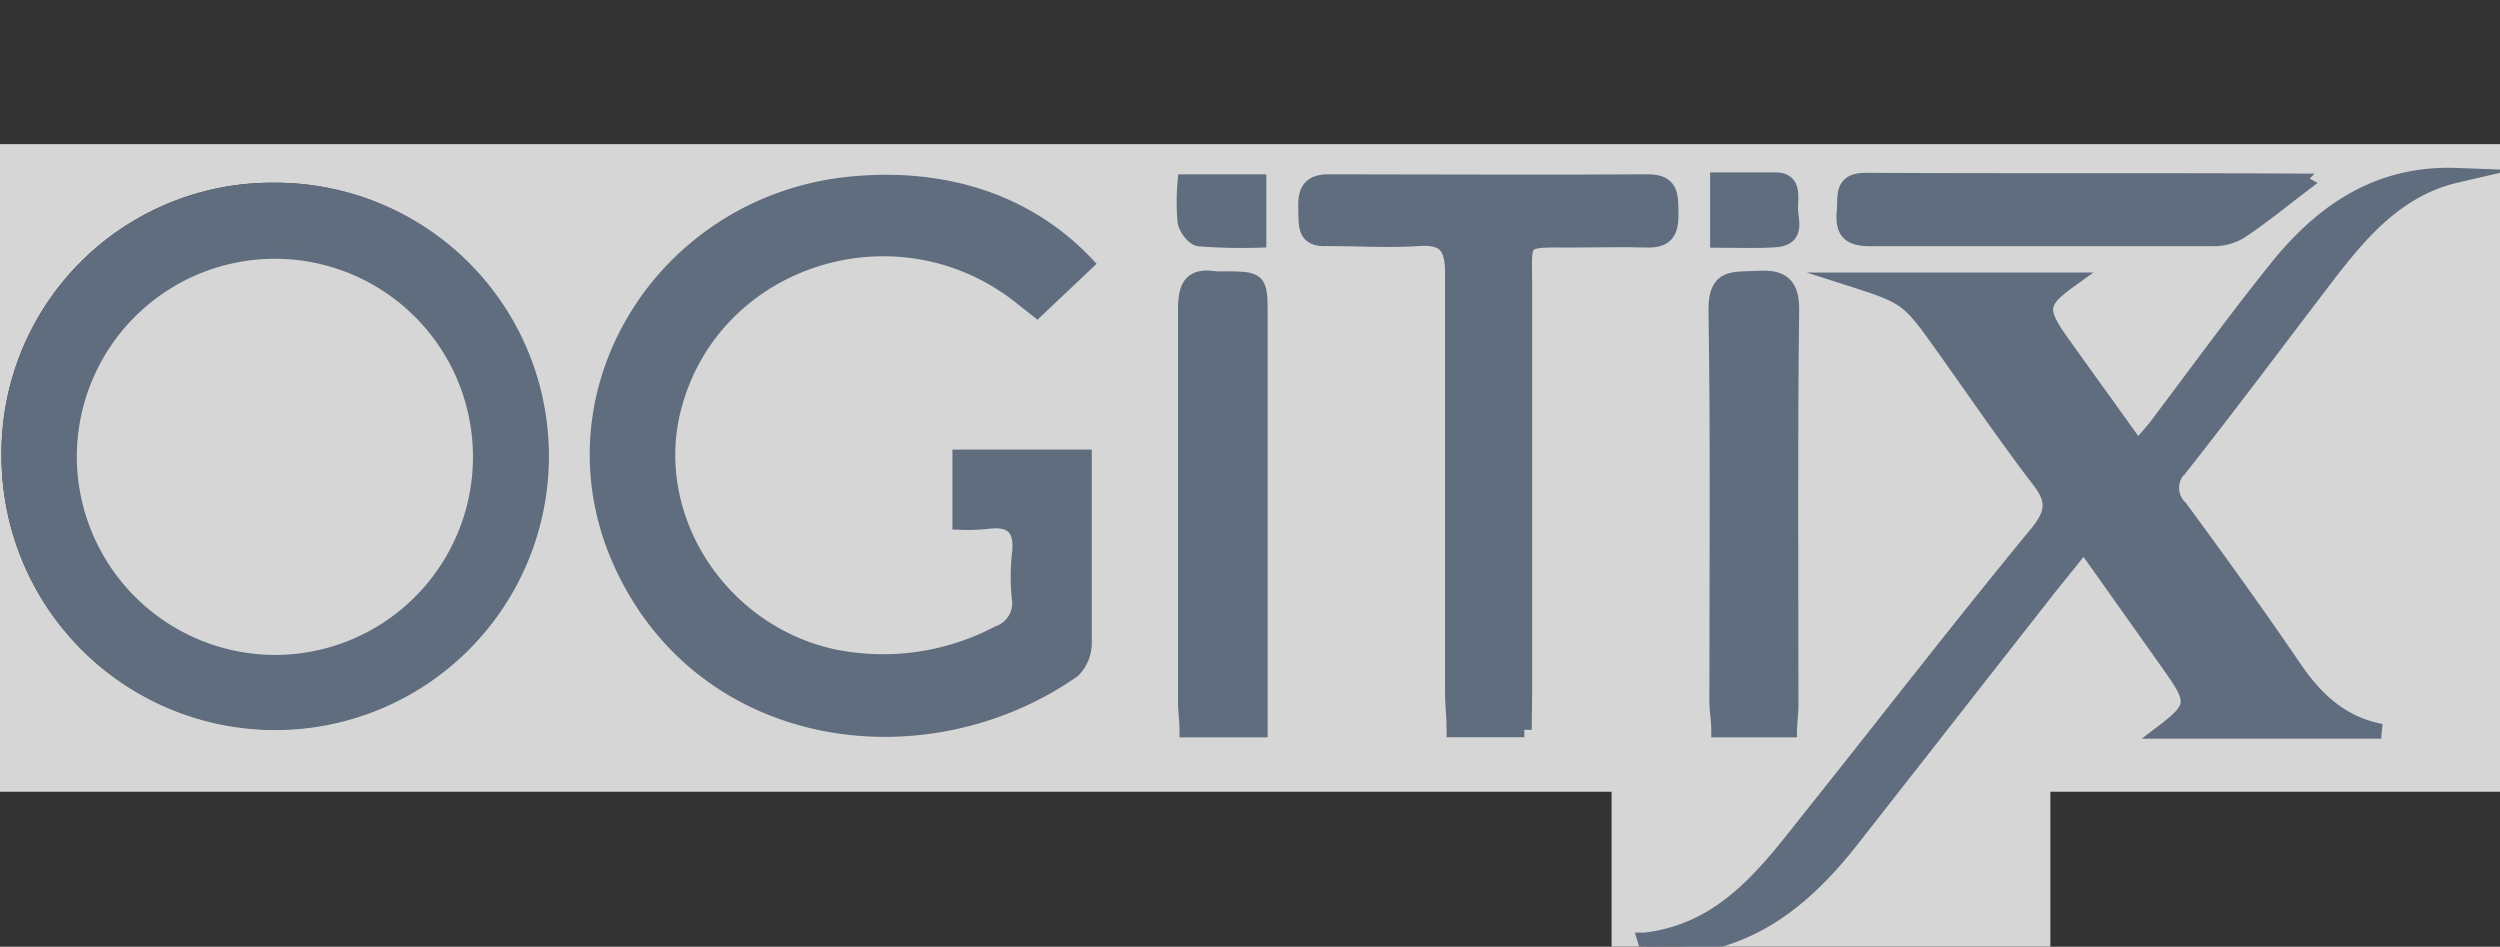 <svg width="169" height="64" xmlns="http://www.w3.org/2000/svg">
 <rect width="100%" height="100%" fill="#333333" stroke="none"/>
 <defs>
  <clipPath id="clip-path" transform="translate(-5.07 -8.59)">
   <polygon class="cls-1" points="179.474,9.743 -1.826,9.743 -1.826,62.113 114.014,62.113 114.014,86.163 143.674,86.163 143.674,62.113 179.474,62.113 179.474,9.743 " fill="none" id="svg_1"/>
  </clipPath>
 </defs>
 <g>
  <title>Layer 1</title>
  <g id="Layer_2" data-name="Layer 2" opacity="0.8">
   <g id="Layer_1-2" data-name="Layer 1">
    <g class="cls-2" clip-path="url(#clip-path)" id="svg_2">
     <path class="cls-3" d="m-1.826,9.743l174.76,0l0,58.41l-174.76,0l0,-58.41zm20.37,2.61a18.28,18.28 0 0 0 -18.44,18.51a18.48,18.48 0 1 0 18.44,-18.51zm92.65,51.19l0.17,0.45a32.59,32.59 0 0 0 3.57,-0.25c4.42,-0.79 7.53,-3.58 10.19,-7c4.34,-5.49 8.63,-11 12.95,-16.53c0.86,-1.11 1.75,-2.2 2.79,-3.51c2.08,2.94 4.05,5.7 6,8.47c1.52,2.16 1.45,2.6 -0.6,4.17l14.66,0c-2.68,-0.51 -4.44,-2.17 -5.92,-4.36c-2.47,-3.63 -5.05,-7.2 -7.65,-10.74a1.86,1.86 0 0 1 0,-2.71c3.34,-4.23 6.56,-8.55 9.83,-12.83c2.34,-3.06 4.79,-6 8.83,-6.94c-5.36,-0.2 -9.2,2.51 -12.31,6.45c-2.72,3.46 -5.3,7 -8,10.53c-0.35,0.46 -0.75,0.88 -1.24,1.44c-1.81,-2.53 -3.48,-4.83 -5.13,-7.15s-1.48,-2.71 0.59,-4.2l-14.59,0c3.47,1.14 3.73,1.32 5.72,4.11c2.27,3.17 4.46,6.41 6.83,9.5c1.05,1.37 0.86,2.22 -0.16,3.48c-5.11,6.3 -10.1,12.7 -15.16,19c-3.03,3.89 -5.87,7.97 -11.37,8.62zm-46.31,-28.23a13.68,13.68 0 0 0 1.72,0c1.74,-0.26 2.53,0.36 2.3,2.21a14,14 0 0 0 0,3a2.15,2.15 0 0 1 -1.42,2.32a16.74,16.74 0 0 1 -11.16,1.58c-7.69,-1.68 -12.69,-9.48 -10.76,-16.85c2.65,-10.11 15.1,-14.07 23.44,-7.45l1.1,0.87l3.28,-3.13c-3.82,-4 -9.37,-6.06 -16.09,-5.36c-12.68,1.33 -20.74,14.4 -15.18,26c5.69,11.87 20.48,13.77 30.38,6.87a2.61,2.61 0 0 0 0.77,-1.88c0.08,-2.85 0,-5.7 0,-8.55l0,-4l-8.38,0l0,4.37zm38.16,14l0,-2.5q0,-13.76 0,-27.51c0,-3.37 -0.43,-3.14 3.24,-3.16c1.67,0 3.35,-0.07 5,0s1.68,-0.73 1.65,-1.95s0,-2 -1.6,-2c-7.19,0.06 -14.38,0 -21.56,0c-1.46,0 -1.57,0.75 -1.54,1.87s-0.13,2.19 1.55,2.09c2,-0.09 4.1,0.09 6.13,0c1.82,-0.12 2.31,0.55 2.3,2.32c-0.08,9.48 0,19 0,28.44c0,0.78 0.07,1.57 0.11,2.44l4.72,-0.04zm-17.89,0l0,-27.9c0,-2.57 0,-2.57 -2.64,-2.57a2.29,2.29 0 0 1 -0.37,0c-1.68,-0.27 -2.07,0.5 -2.05,2.09c0.07,8.85 0,17.69 0,26.54c0,0.6 0.06,1.19 0.1,1.87l4.96,-0.03zm35.82,0c0,-0.8 0.1,-1.41 0.1,-2c0,-8.79 -0.06,-17.59 0.05,-26.39c0,-2 -0.89,-2.17 -2.47,-2.12s-2.69,-0.19 -2.66,2.09c0.14,8.86 0.06,17.72 0.06,26.58c0,0.6 0.08,1.19 0.13,1.86l4.79,-0.02zm34.78,-36.91a2.34,2.34 0 0 0 -0.49,-0.15c-9.71,0 -19.42,0 -29.12,-0.05c-1.72,0 -1.38,1.08 -1.48,2.11c-0.12,1.35 0.33,1.85 1.75,1.85c7.73,-0.06 15.46,0 23.19,0a3.5,3.5 0 0 0 1.88,-0.52c1.43,-0.97 2.76,-2.06 4.27,-3.21l0,-0.03zm-140.32,49.82l-0.43,-0.07l-2.17,-6.31l-0.62,0l-2.53,6.77l-2.39,-6.76l-0.68,0.25c0.74,2.29 1.46,4.58 2.22,6.86a4,4 0 0 0 0.71,1c0.31,-0.31 0.75,-0.57 0.9,-0.95c0.66,-1.7 1.24,-3.44 2,-5.64c0.69,1.93 1.16,3.38 1.72,4.8a15.22,15.22 0 0 0 1,1.79a11.93,11.93 0 0 0 1.15,-1.89c0.54,-1.38 1,-2.8 1.42,-4.21c0.18,-0.56 0.28,-1.16 0.42,-1.74l-0.57,-0.14l-2.15,6.24zm69.67,-45.98l0,-3.92l-5,0a15.19,15.19 0 0 0 0,2.73c0.08,0.45 0.6,1.1 1,1.14a36.24,36.24 0 0 0 4,0.05zm31.07,0c1.39,0 2.67,0.06 4,0c1.53,-0.09 1,-1.32 1,-2.12s0.41,-1.89 -1,-1.94s-2.55,0 -3.94,0l-0.06,4.06zm-85.07,45.03c1.38,-1 2.19,-2.27 1.27,-4c-0.75,-1.37 -3.06,-1.78 -5.6,-1.12l0,7.7l0.48,0l0.34,-2.31c2.66,-1.42 3.23,1.46 5,2.16l-1.49,-2.43zm68,1.85l2.92,-4.7l0.56,0.22l0,5.16l0.45,0l0,-7.78l-0.42,-0.11c-1.1,1.86 -2.21,3.72 -3.46,5.84l-3.59,-5.91l-0.46,0.31l0,7.69l0.5,0l0.23,-5.17l0.37,-0.09l2.9,4.54zm-39.27,-1.55l-0.58,0.06l-5.07,-6.2l0,8.43l0.61,0l0,-5.48l0.54,-0.08l5.07,6.07l0,-8.3l-0.57,0l0,5.5zm5.09,-5.61l0,7.93c2.49,0 5.2,0.72 6.61,-1.85a5.1,5.1 0 0 0 0,-4.14c-1.32,-2.63 -4.07,-1.89 -6.61,-1.94zm26.89,7.74c-1.07,-2.39 -2.11,-4.8 -3.26,-7.16c-0.1,-0.21 -1.22,-0.24 -1.29,-0.08c-1.16,2.41 -2.23,4.86 -3.32,7.3c4.16,-2.72 4.16,-2.72 7.87,-0.06zm-46.27,-6.69c-1.38,-1.2 -2.71,-1.41 -4,-0.72a2.86,2.86 0 0 0 -1.35,1.91c-0.12,1.53 1.24,1.76 2.39,2.06c0.17,0 0.4,0 0.53,0.13c0.58,0.51 1.14,1.06 1.71,1.59a9.46,9.46 0 0 1 -2.41,1.17a7.42,7.42 0 0 1 -2.45,-0.55c1.49,1.62 4,1.79 5.21,0.56a1.81,1.81 0 0 0 -0.6,-3c-0.78,-0.35 -1.69,-0.44 -2.44,-0.83c-0.48,-0.24 -1.1,-0.83 -1.08,-1.23a1.67,1.67 0 0 1 1.17,-1.13a18.51,18.51 0 0 1 3.32,0.04zm3.81,7.14c1,-1.41 1,-7 0,-8.28l0,8.28zm30.82,-0.26c1.13,-1.59 1,-7 0,-7.86l0,7.86zm-58.48,0l0.41,0l0,-7.81l-0.41,0l0,7.81z" fill="#fff" id="svg_3"/>
     <path class="cls-4" d="m18.544,12.353a18.46,18.46 0 0 1 18.56,18.5a18.48,18.48 0 1 1 -37,0a18.28,18.28 0 0 1 18.44,-18.5zm-13.85,18.35a13.89,13.89 0 1 0 27.77,0.2a13.89,13.89 0 1 0 -27.77,-0.2z" fill="#6a7c91" id="svg_4"/>
     <path class="cls-5" d="m111.194,63.543c5.5,-0.65 8.34,-4.73 11.37,-8.53c5.06,-6.34 10,-12.74 15.16,-19c1,-1.26 1.21,-2.11 0.16,-3.48c-2.37,-3.09 -4.56,-6.33 -6.83,-9.5c-2,-2.79 -2.25,-3 -5.72,-4.11l14.63,0c-2.07,1.49 -2.16,2 -0.59,4.2s3.32,4.62 5.13,7.15c0.49,-0.56 0.89,-1 1.24,-1.44c2.65,-3.51 5.23,-7.07 8,-10.53c3.11,-3.94 6.95,-6.65 12.31,-6.45c-4,0.93 -6.49,3.88 -8.83,6.94c-3.27,4.28 -6.49,8.6 -9.83,12.83a1.86,1.86 0 0 0 0,2.71c2.6,3.54 5.18,7.11 7.65,10.74c1.48,2.19 3.24,3.85 5.92,4.36l-14.7,0c2.05,-1.56 2.12,-2 0.6,-4.16c-1.95,-2.77 -3.92,-5.53 -6,-8.47c-1,1.31 -1.93,2.4 -2.79,3.51c-4.32,5.51 -8.61,11 -12.95,16.53c-2.66,3.37 -5.77,6.16 -10.19,7a32.59,32.59 0 0 1 -3.57,0.25l-0.17,-0.55z" fill="#6a7c91" stroke="#6a7c91" stroke-miterlimit="10" id="svg_5"/>
     <path class="cls-5" d="m64.884,35.313l0,-4.42l8.42,0l0,4c0,2.85 0,5.7 0,8.55a2.61,2.61 0 0 1 -0.77,1.88c-9.9,6.9 -24.69,5 -30.38,-6.87c-5.56,-11.58 2.5,-24.65 15.18,-26c6.72,-0.7 12.27,1.33 16.09,5.36l-3.32,3.14l-1.1,-0.87c-8.34,-6.62 -20.79,-2.66 -23.44,7.45c-1.93,7.37 3.07,15.17 10.76,16.85a16.74,16.74 0 0 0 11.16,-1.58a2.15,2.15 0 0 0 1.42,-2.32a14,14 0 0 1 0,-3c0.23,-1.85 -0.56,-2.47 -2.3,-2.21a13.68,13.68 0 0 1 -1.72,0.04z" fill="#6a7c91" stroke="#6a7c91" stroke-miterlimit="10" id="svg_6"/>
     <path class="cls-5" d="m103.044,49.333l-4.75,0c0,-0.87 -0.11,-1.66 -0.11,-2.44c0,-9.48 0,-19 0,-28.44c0,-1.77 -0.48,-2.44 -2.3,-2.32c-2,0.14 -4.08,0 -6.13,0c-1.65,0.12 -1.45,-0.98 -1.49,-1.98s0.08,-1.88 1.54,-1.87c7.18,0 14.37,0.05 21.56,0c1.59,0 1.58,0.84 1.6,2s-0.11,2 -1.65,1.95s-3.35,0 -5,0c-3.67,0 -3.23,-0.21 -3.24,3.16q0,13.75 0,27.51l-0.03,2.43z" fill="#6a7c91" stroke="#6a7c91" stroke-miterlimit="10" id="svg_7"/>
     <path class="cls-5" d="m85.154,49.343l-4.92,0c0,-0.68 -0.1,-1.27 -0.1,-1.87c0,-8.85 0,-17.69 0,-26.54c0,-1.59 0.37,-2.36 2.05,-2.09a2.29,2.29 0 0 0 0.37,0c2.63,0 2.64,0 2.64,2.57l0,27.93l-0.04,0z" fill="#6a7c91" stroke="#6a7c91" stroke-miterlimit="10" id="svg_8"/>
     <path class="cls-5" d="m120.974,49.343l-4.79,0c0,-0.67 -0.13,-1.26 -0.13,-1.86c0,-8.86 0.08,-17.72 -0.06,-26.58c0,-2.28 1.19,-2 2.66,-2.09s2.49,0.09 2.47,2.12c-0.11,8.8 -0.05,17.6 -0.05,26.39c0.03,0.61 -0.06,1.22 -0.1,2.02z" fill="#6a7c91" stroke="#6a7c91" stroke-miterlimit="10" id="svg_9"/>
     <path class="cls-5" d="m155.754,12.433c-1.51,1.15 -2.84,2.24 -4.27,3.19a3.5,3.5 0 0 1 -1.88,0.52c-7.73,0 -15.46,0 -23.19,0c-1.42,0 -1.87,-0.5 -1.75,-1.85c0.1,-1 -0.24,-2.12 1.48,-2.11c9.7,0.05 19.41,0 29.12,0.05a2.34,2.34 0 0 1 0.49,0.2z" fill="#6a7c91" stroke="#6a7c91" stroke-miterlimit="10" id="svg_10"/>
     <path d="m15.434,62.223l2.18,-6.29l0.57,0.14c-0.14,0.58 -0.24,1.18 -0.42,1.74c-0.45,1.41 -0.88,2.83 -1.42,4.21a11.93,11.93 0 0 1 -1.15,1.89a15.22,15.22 0 0 1 -1,-1.79c-0.56,-1.42 -1,-2.87 -1.72,-4.8c-0.77,2.2 -1.35,3.94 -2,5.64c-0.15,0.38 -0.59,0.64 -0.9,0.95a4,4 0 0 1 -0.71,-1c-0.76,-2.28 -1.48,-4.57 -2.22,-6.86l0.68,-0.25l2.39,6.76l2.53,-6.77l0.62,0l2.14,6.36l0.43,0.07z" id="svg_11"/>
     <path class="cls-5" d="m85.104,16.243a36.24,36.24 0 0 1 -4,-0.09c-0.39,0 -0.91,-0.69 -1,-1.14a15.19,15.19 0 0 1 0,-2.73l5,0l0,3.96z" fill="#6a7c91" stroke="#6a7c91" stroke-miterlimit="10" id="svg_12"/>
     <path class="cls-5" d="m116.104,16.243l0,-4.09c1.39,0 2.67,0 3.94,0s1,1.17 1,1.94s0.54,2 -1,2.12c-1.24,0.09 -2.52,0.03 -3.94,0.03z" fill="#6a7c91" stroke="#6a7c91" stroke-miterlimit="10" id="svg_13"/>
     <path d="m31.104,61.273l1.46,2.49c-1.74,-0.7 -2.31,-3.58 -5,-2.16l-0.34,2.31l-0.48,0l0,-7.76c2.54,-0.66 4.85,-0.25 5.6,1.12c0.9,1.73 0.09,2.96 -1.24,4zm-3.7,-3.12c0.05,1.42 -0.32,2.61 1.44,2.52s3,-0.8 2.89,-2.12c-0.11,-1.81 -1.55,-1.81 -2.82,-2c-1.69,-0.19 -1.54,0.98 -1.51,1.6z" id="svg_14"/>
     <path d="m99.004,63.153l-2.79,-4.56l-0.37,0.09l-0.23,5.17l-0.5,0l0,-7.7l0.35,-0.27l3.64,5.87c1.25,-2.12 2.36,-4 3.46,-5.84l0.42,0.11l0,7.76l-0.45,0l0,-5.14l-0.56,-0.22l-2.97,4.73z" id="svg_15"/>
     <path d="m59.834,61.573l0,-5.51l0.57,0l0,8.3l-5.07,-6.07l-0.54,0.08l0,5.52l-0.61,0l0,-8.46l5.07,6.2l0.58,-0.06z" id="svg_16"/>
     <path d="m64.924,55.963c2.54,0 5.29,-0.69 6.65,1.94a5.1,5.1 0 0 1 0,4.14c-1.41,2.57 -4.12,1.84 -6.61,1.85l-0.04,-7.93zm2.34,0.62c-1,-0.17 -1.67,0.2 -1.57,1.59s-0.06,2.61 0.07,3.89a1.64,1.64 0 0 0 1,1.17a3.69,3.69 0 0 0 4.59,-2.92c0.21,-2.16 -1.33,-3.61 -4.09,-3.73z" id="svg_17"/>
     <path d="m91.814,63.703c-3.68,-2.66 -3.68,-2.66 -7.87,0.06c1.09,-2.44 2.16,-4.89 3.32,-7.3c0.07,-0.16 1.19,-0.13 1.29,0.08c1.15,2.36 2.19,4.77 3.26,7.16zm-2.11,-2.68l-1.82,-4.21l-1.85,4.21l3.67,0z" id="svg_18"/>
     <path d="m45.544,57.013a18.51,18.51 0 0 0 -3.32,-0.11a1.67,1.67 0 0 0 -1.12,1.13c0,0.4 0.6,1 1.08,1.23c0.75,0.39 1.66,0.48 2.44,0.83a1.81,1.81 0 0 1 0.6,3c-1.24,1.23 -3.72,1.06 -5.21,-0.56a7.42,7.42 0 0 0 2.45,0.55a9.46,9.46 0 0 0 2.42,-1.13c-0.57,-0.53 -1.13,-1.08 -1.71,-1.59c-0.13,-0.11 -0.36,-0.09 -0.53,-0.13c-1.15,-0.3 -2.51,-0.53 -2.39,-2.06a2.86,2.86 0 0 1 1.35,-1.91c1.23,-0.66 2.56,-0.45 3.94,0.75z" id="svg_19"/>
     <path d="m49.354,64.153l0,-8.33c1,1.33 1.01,6.87 0,8.33z" id="svg_20"/>
     <path d="m80.174,63.843l0,-7.86c0.93,0.83 1.13,6.27 0,7.86z" id="svg_21"/>
     <path d="m21.694,63.793l0,-7.7l0.41,0l0,7.71l-0.41,-0.01z" id="svg_22"/>
     <path class="cls-6" d="m4.694,30.703a13.89,13.89 0 1 1 13.76,14.07a13.93,13.93 0 0 1 -13.76,-14.07z" fill="#fff" stroke="#6a7c91" stroke-miterlimit="10" id="svg_23"/>
     <path class="cls-3" d="m27.404,58.153c0,-0.65 -0.18,-1.82 1.51,-1.58c1.27,0.17 2.71,0.17 2.82,2c0.08,1.32 -1,2 -2.89,2.12s-1.39,-1.09 -1.44,-2.54z" fill="#fff" id="svg_24"/>
     <path class="cls-3" d="m67.264,56.583c2.76,0.12 4.3,1.61 4,3.73a3.69,3.69 0 0 1 -4.59,2.92a1.64,1.64 0 0 1 -1,-1.17c-0.13,-1.28 0,-2.59 -0.07,-3.89s0.64,-1.76 1.66,-1.59z" fill="#fff" id="svg_25"/>
     <path class="cls-3" d="m89.704,61.023l-3.67,0l1.85,-4.21l1.82,4.21z" fill="#fff" id="svg_26"/>
    </g>
   </g>
  </g>
 </g>
</svg>